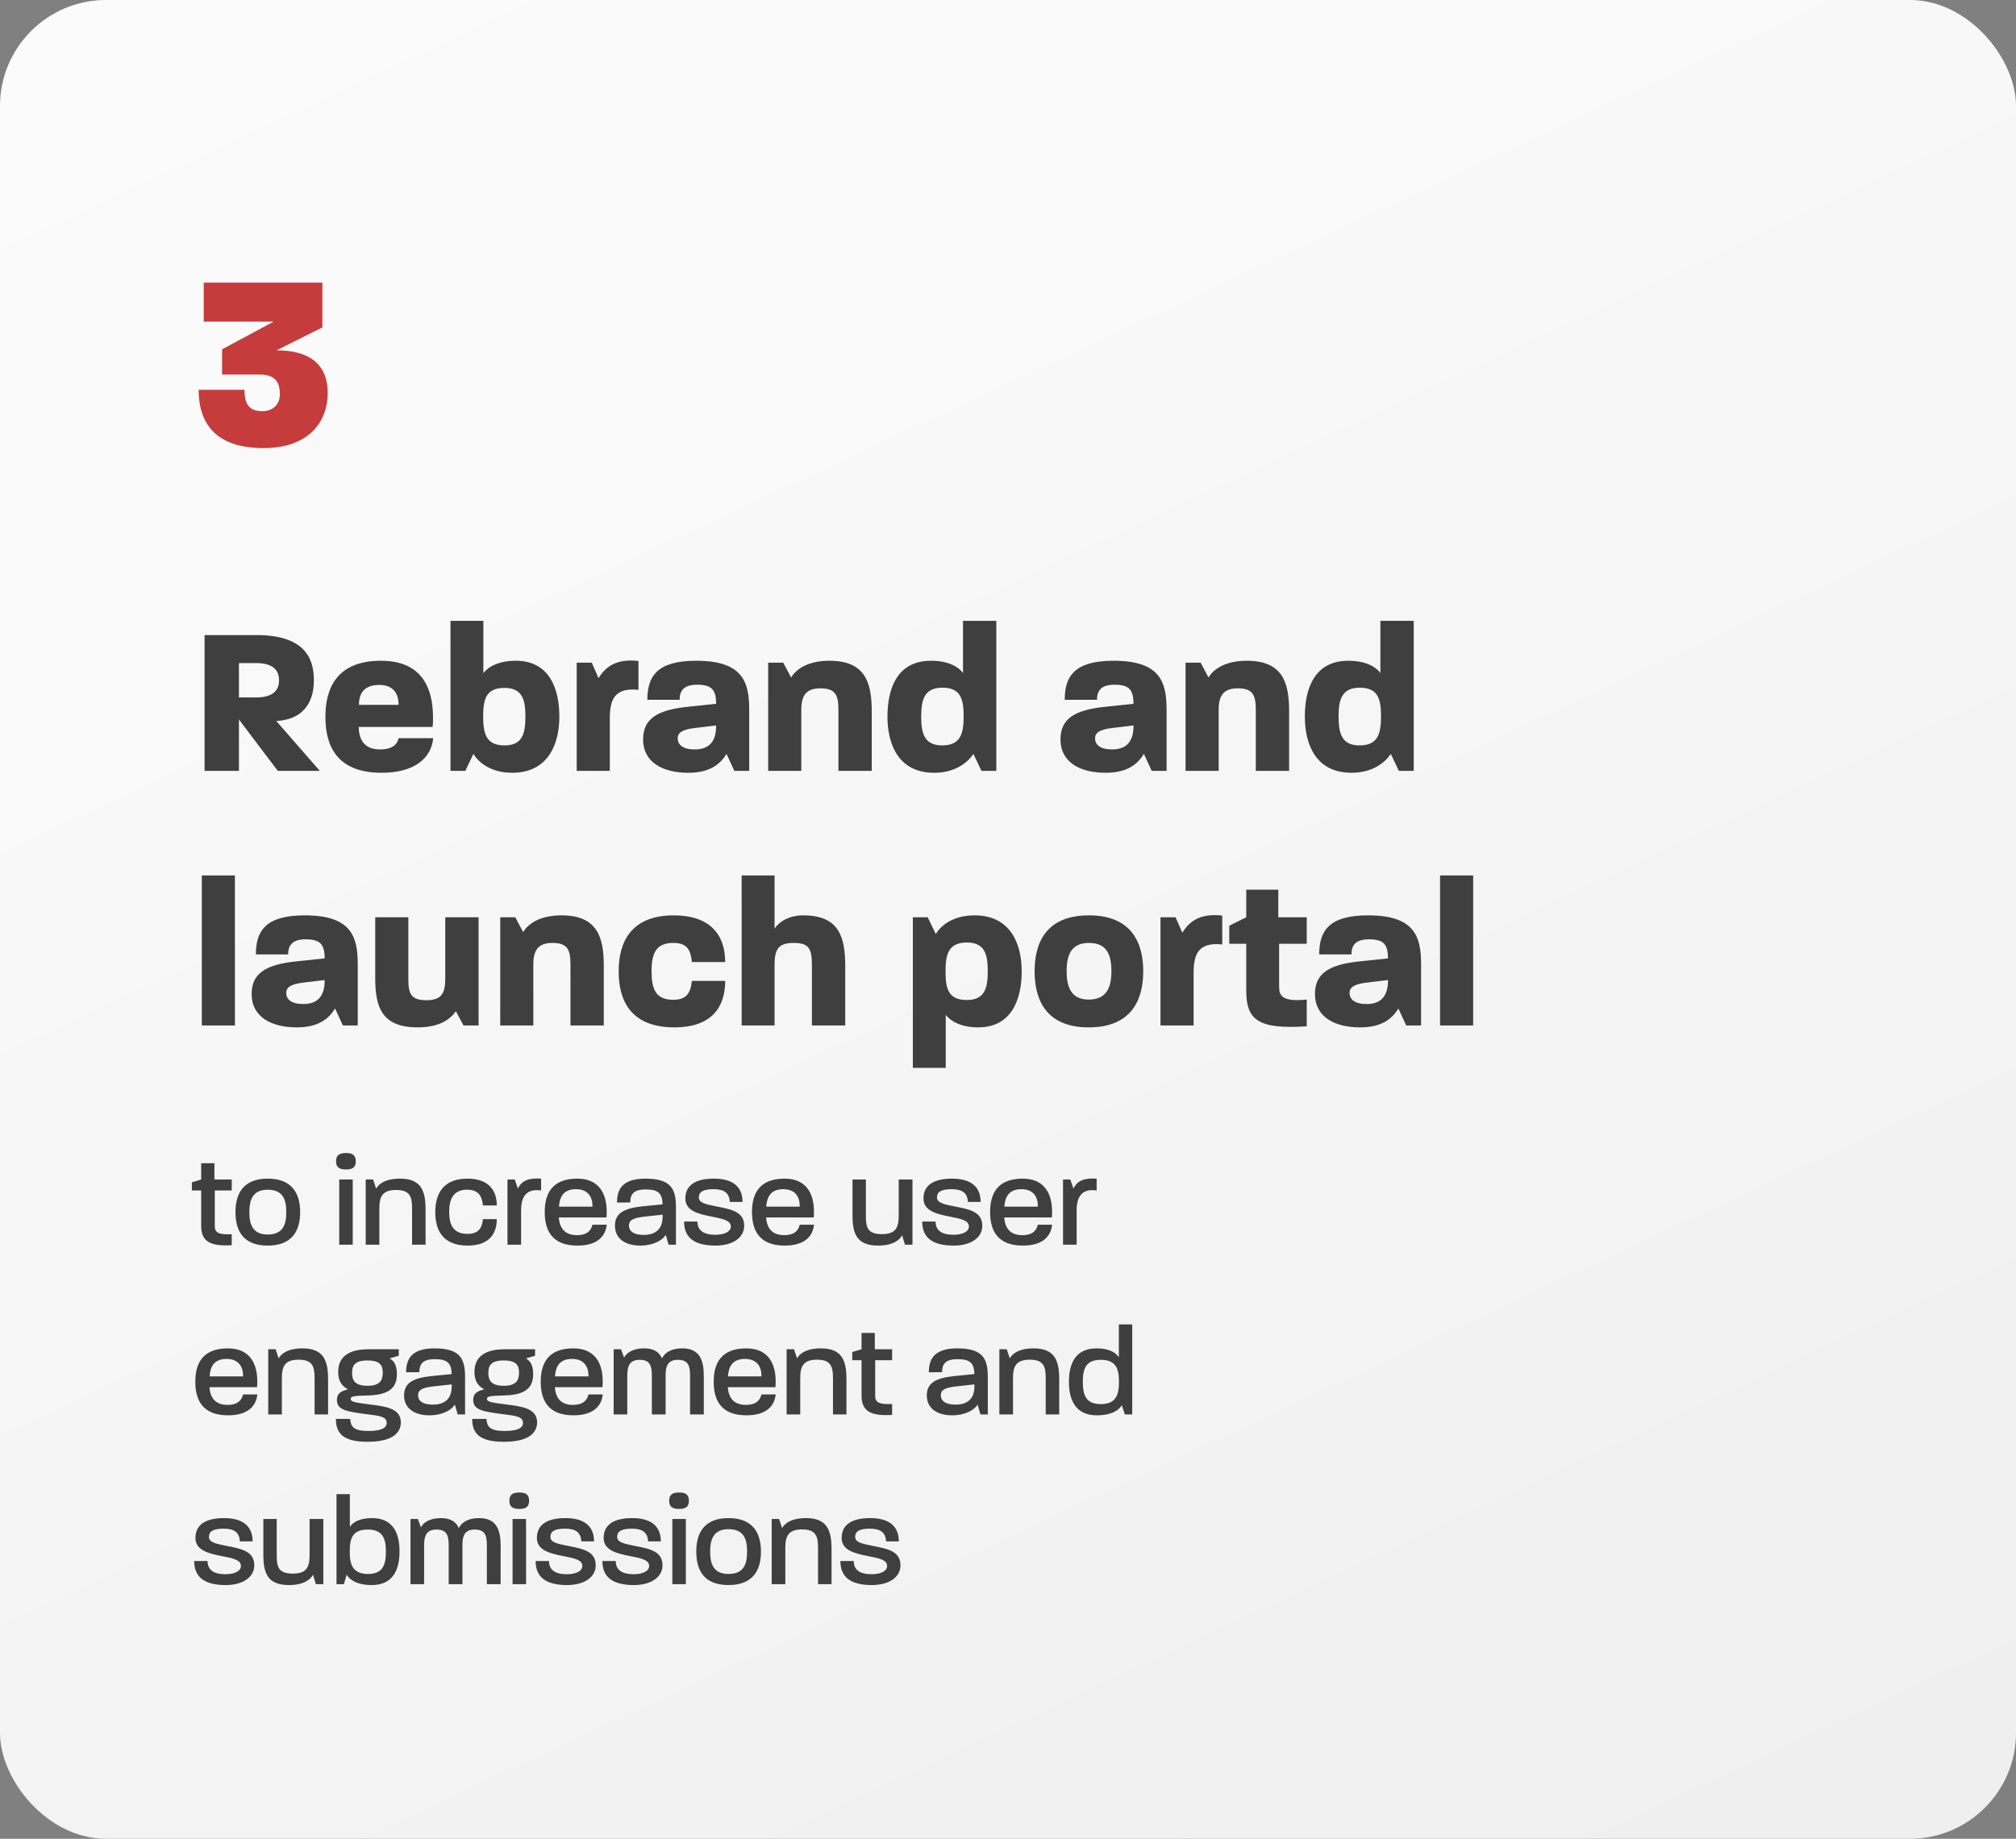 <svg width="285" height="260" viewBox="0 0 285 260" fill="none" xmlns="http://www.w3.org/2000/svg">
<rect x="0" y="0" width="285" height="260" fill="#808080" stroke="none"/>
<rect width="285" height="260" rx="15" fill="#FAFAFA"/>
<rect width="285" height="260" rx="15" fill="url(#paint0_linear_453_471)" fill-opacity="0.2"/>
<path d="M37.26 63.36C30.42 63.36 28.08 59.796 28.08 55.116H34.56C34.56 57.456 35.496 58.14 37.116 58.14C38.52 58.14 39.564 57.24 39.564 55.728C39.564 54.288 39.096 52.956 36.72 52.956H31.392V49.392L38.7 45.468H28.8V39.96H45.576V46.296L39.096 49.536C43.632 49.536 46.332 51.408 46.332 55.584C46.332 59.436 43.848 63.36 37.26 63.36Z" fill="#C63C3C"/>
<path d="M28.92 109V89.8H36.27C43.65 89.8 44.37 93.7 44.37 96.22C44.37 98.35 43.65 101.68 39.06 101.95L45.21 109H39.27L33.78 101.74V109H28.92ZM33.78 98.62H36.21C38.88 98.62 39.45 97.33 39.45 96.22C39.45 95.02 38.88 93.76 36.21 93.76H33.78V98.62ZM53.953 109.27C47.533 109.27 46.003 105.37 46.003 101.35C46.003 97.39 47.563 93.43 53.863 93.43C59.743 93.43 61.213 97.42 61.213 101.44C61.213 101.89 61.213 102.34 61.153 102.79H50.713C50.743 104.83 51.703 105.97 53.743 105.97C55.453 105.97 56.173 105.25 56.353 104.38H61.243C60.973 107.2 58.603 109.27 53.953 109.27ZM50.743 99.67H56.353C56.353 98.08 55.603 96.85 53.623 96.85C51.763 96.85 50.743 97.75 50.743 99.67ZM72.416 109.27C69.476 109.27 67.706 107.89 66.926 106.6L65.786 109H63.686V87.79H68.336V95.17C69.056 94.24 70.556 93.43 72.926 93.43C77.666 93.43 79.076 97.39 79.076 101.32C79.076 105.22 77.486 109.27 72.416 109.27ZM68.306 101.32C68.306 103.75 68.726 105.4 71.336 105.4C73.856 105.4 74.276 103.72 74.276 101.32C74.276 98.95 73.856 97.27 71.306 97.27C68.636 97.27 68.306 98.98 68.306 101.32ZM81.528 109V93.7H83.658L84.618 95.89C85.578 94.33 87.048 93.1 90.258 93.46V97.54C86.748 97.18 86.208 99.07 86.208 101.65V109H81.528ZM97.275 109.27C93.675 109.27 90.915 107.77 90.915 104.56C90.915 101.62 92.925 100.39 97.216 99.94L101.235 99.52C101.235 97.48 100.575 96.82 98.535 96.82C96.615 96.82 96.076 97.72 96.076 98.95H91.516C91.516 95.68 92.835 93.43 98.415 93.43C104.955 93.43 105.915 96.37 105.915 100.33V109H103.815L102.705 106.6C101.655 108.34 100.005 109.27 97.275 109.27ZM95.805 104.38C95.805 105.31 96.525 105.97 98.236 105.97C100.335 105.97 101.265 104.74 101.235 102.58L98.236 102.94C96.376 103.15 95.805 103.66 95.805 104.38ZM108.598 109V93.7H110.728L111.838 95.8C112.588 94.54 114.328 93.43 117.238 93.43C122.278 93.43 123.238 96.43 123.238 100.57V109H118.528V100.39C118.528 98.32 118.138 97.33 115.978 97.33C113.938 97.33 113.278 98.38 113.278 100.39V109H108.598ZM132.059 109.27C126.989 109.27 125.459 105.22 125.459 101.32C125.459 97.39 126.809 93.43 131.609 93.43C133.979 93.43 135.479 94.24 136.139 95.17V87.79H140.849V109H138.749L137.609 106.6C136.799 107.83 135.029 109.27 132.059 109.27ZM130.229 101.32C130.229 103.72 130.679 105.4 133.199 105.4C135.779 105.4 136.229 103.75 136.229 101.32C136.229 98.98 135.899 97.24 133.229 97.24C130.679 97.24 130.229 98.92 130.229 101.32ZM156.279 109.27C152.679 109.27 149.919 107.77 149.919 104.56C149.919 101.62 151.929 100.39 156.219 99.94L160.239 99.52C160.239 97.48 159.579 96.82 157.539 96.82C155.619 96.82 155.079 97.72 155.079 98.95H150.519C150.519 95.68 151.839 93.43 157.419 93.43C163.959 93.43 164.919 96.37 164.919 100.33V109H162.819L161.709 106.6C160.659 108.34 159.009 109.27 156.279 109.27ZM154.809 104.38C154.809 105.31 155.529 105.97 157.239 105.97C159.339 105.97 160.269 104.74 160.239 102.58L157.239 102.94C155.379 103.15 154.809 103.66 154.809 104.38ZM167.602 109V93.7H169.732L170.842 95.8C171.592 94.54 173.332 93.43 176.242 93.43C181.282 93.43 182.242 96.43 182.242 100.57V109H177.532V100.39C177.532 98.32 177.142 97.33 174.982 97.33C172.942 97.33 172.282 98.38 172.282 100.39V109H167.602ZM191.063 109.27C185.993 109.27 184.463 105.22 184.463 101.32C184.463 97.39 185.813 93.43 190.613 93.43C192.983 93.43 194.483 94.24 195.143 95.17V87.79H199.853V109H197.753L196.613 106.6C195.803 107.83 194.033 109.27 191.063 109.27ZM189.233 101.32C189.233 103.72 189.683 105.4 192.203 105.4C194.783 105.4 195.233 103.75 195.233 101.32C195.233 98.98 194.903 97.24 192.233 97.24C189.683 97.24 189.233 98.92 189.233 101.32ZM28.53 145V123.79H33.21V145H28.53ZM41.934 145.27C38.334 145.27 35.574 143.77 35.574 140.56C35.574 137.62 37.584 136.39 41.874 135.94L45.894 135.52C45.894 133.48 45.234 132.82 43.194 132.82C41.274 132.82 40.734 133.72 40.734 134.95H36.174C36.174 131.68 37.494 129.43 43.074 129.43C49.614 129.43 50.574 132.37 50.574 136.33V145H48.474L47.364 142.6C46.314 144.34 44.664 145.27 41.934 145.27ZM40.464 140.38C40.464 141.31 41.184 141.97 42.894 141.97C44.994 141.97 45.924 140.74 45.894 138.58L42.894 138.94C41.034 139.15 40.464 139.66 40.464 140.38ZM59.047 145.27C53.977 145.27 53.047 142.42 53.047 138.34V129.7H57.727V138.49C57.727 140.56 58.147 141.43 60.277 141.43C62.407 141.43 62.947 140.47 62.947 138.37V129.7H67.657V145H65.527L64.447 142.99C63.607 144.19 62.047 145.27 59.047 145.27ZM70.718 145V129.7H72.847L73.957 131.8C74.707 130.54 76.448 129.43 79.358 129.43C84.397 129.43 85.358 132.43 85.358 136.57V145H80.647V136.39C80.647 134.32 80.257 133.33 78.097 133.33C76.058 133.33 75.397 134.38 75.397 136.39V145H70.718ZM95.348 145.27C89.078 145.27 87.458 141.37 87.458 137.35C87.458 133.33 89.108 129.43 95.258 129.43C100.178 129.43 102.518 131.98 102.518 136.03H97.808C97.628 134.05 96.908 133.33 95.168 133.33C92.768 133.33 92.108 134.77 92.108 137.32C92.108 139.87 92.708 141.37 95.168 141.37C96.968 141.37 97.628 140.5 97.808 138.7H102.518C102.518 142.75 100.268 145.27 95.348 145.27ZM104.848 145V123.79H109.498V131.32C110.038 130.42 111.478 129.43 113.548 129.43C118.618 129.43 119.488 132.46 119.488 136.63V145H114.778V136.45C114.778 134.2 114.388 133.33 112.228 133.33C110.068 133.33 109.498 134.17 109.498 136.45V145H104.848ZM129.048 151V129.7H131.148L132.288 132.07C133.068 130.78 134.838 129.43 137.778 129.43C142.848 129.43 144.438 133.45 144.438 137.35C144.438 141.28 143.028 145.27 138.288 145.27C135.918 145.27 134.418 144.43 133.698 143.5V151H129.048ZM133.668 137.35C133.668 139.69 133.998 141.4 136.668 141.4C139.218 141.4 139.638 139.72 139.638 137.35C139.638 134.95 139.218 133.27 136.698 133.27C134.088 133.27 133.668 134.92 133.668 137.35ZM153.909 145.27C147.819 145.27 146.259 141.28 146.259 137.32C146.259 133.33 147.879 129.43 153.939 129.43C159.969 129.43 161.619 133.33 161.619 137.32C161.619 141.37 159.969 145.27 153.909 145.27ZM150.789 137.32C150.789 139.78 151.569 141.34 153.909 141.34C156.339 141.34 157.119 139.78 157.119 137.32C157.119 134.92 156.429 133.33 153.939 133.33C151.539 133.33 150.789 134.89 150.789 137.32ZM164.057 145V129.7H166.187L167.147 131.89C168.107 130.33 169.577 129.1 172.787 129.46V133.54C169.277 133.18 168.737 135.07 168.737 137.65V145H164.057ZM184.731 145.12C177.831 145.57 176.181 144.22 176.181 140.05V133.45H173.781V130.9L176.181 129.7V125.8H180.711V129.7H184.731V133.45H180.831V139.57C180.831 140.74 181.221 141.7 184.731 141.34V145.12ZM192.256 145.27C188.656 145.27 185.896 143.77 185.896 140.56C185.896 137.62 187.906 136.39 192.196 135.94L196.216 135.52C196.216 133.48 195.556 132.82 193.516 132.82C191.596 132.82 191.056 133.72 191.056 134.95H186.496C186.496 131.68 187.816 129.43 193.396 129.43C199.936 129.43 200.896 132.37 200.896 136.33V145H198.796L197.686 142.6C196.636 144.34 194.986 145.27 192.256 145.27ZM190.786 140.38C190.786 141.31 191.506 141.97 193.216 141.97C195.316 141.97 196.246 140.74 196.216 138.58L193.216 138.94C191.356 139.15 190.786 139.66 190.786 140.38ZM203.579 145V123.79H208.259V145H203.579Z" fill="#3F3F3F"/>
<path d="M32.76 176.072C29.718 176.252 28.44 175.532 28.44 173.354V168.332H27.126V167.18L28.44 166.784V164.48H30.312V166.784H32.76V168.332H30.366V173.354C30.366 174.218 30.762 174.614 32.76 174.524V176.072ZM37.843 176.126C34.225 176.126 33.289 173.84 33.289 171.392C33.289 168.962 34.243 166.658 37.861 166.658C41.443 166.658 42.433 168.962 42.433 171.392C42.433 173.858 41.443 176.126 37.843 176.126ZM35.251 171.392C35.251 173.138 35.719 174.56 37.843 174.56C40.003 174.56 40.471 173.174 40.471 171.392C40.471 169.682 40.039 168.224 37.861 168.224C35.719 168.224 35.251 169.664 35.251 171.392ZM47.957 176V166.784H49.865V176H47.957ZM47.507 164.21C47.507 163.274 48.065 163.04 48.929 163.04C49.757 163.04 50.297 163.274 50.297 164.21C50.297 165.128 49.757 165.362 48.929 165.362C48.065 165.362 47.507 165.128 47.507 164.21ZM51.702 176V166.784H52.746L53.178 168.08C53.484 167.45 54.456 166.658 56.544 166.658C59.568 166.658 60.162 168.422 60.162 171.032V176H58.254V170.87C58.254 169.232 57.966 168.26 56.004 168.26C54.042 168.26 53.628 169.214 53.628 170.87V176H51.702ZM66.127 176.126C62.491 176.126 61.537 173.84 61.537 171.392C61.537 168.944 62.527 166.658 66.091 166.658C68.899 166.658 70.231 168.152 70.231 170.456H68.269C68.143 169.034 67.567 168.224 66.037 168.224C64.057 168.224 63.499 169.592 63.499 171.374C63.499 173.12 64.039 174.47 66.073 174.47C67.603 174.47 68.143 173.714 68.269 172.382H70.231C70.231 174.65 68.953 176.126 66.127 176.126ZM71.741 176V166.784H72.767L73.217 168.062C73.775 166.874 74.855 166.55 76.493 166.658V168.332C74.603 168.062 73.667 168.98 73.667 171.14V176H71.741ZM81.632 176.126C77.924 176.126 77.007 173.84 77.007 171.374C77.007 168.908 77.942 166.658 81.615 166.658C85.016 166.658 85.971 169.25 85.737 172.148H79.004C79.112 173.732 79.904 174.65 81.561 174.65C83.091 174.65 83.576 173.912 83.757 173.174H85.772C85.611 174.74 84.531 176.126 81.632 176.126ZM79.022 170.618H83.757V170.582C83.775 169.322 83.18 168.152 81.434 168.152C79.635 168.152 79.112 169.268 79.022 170.618ZM90.501 176.126C88.521 176.126 86.937 175.244 86.937 173.3C86.937 171.608 88.143 170.852 90.771 170.582L93.669 170.294C93.615 168.782 93.129 168.188 91.275 168.188C89.565 168.188 89.097 168.872 89.097 170.024L87.225 170.042C87.225 168.134 88.017 166.658 91.257 166.658C95.019 166.658 95.559 168.278 95.559 170.762V176H94.515L94.119 174.614C93.687 175.334 92.409 176.126 90.501 176.126ZM88.917 173.282C88.917 174.128 89.637 174.614 90.987 174.614C92.841 174.614 93.669 173.642 93.669 172.04V171.752L91.059 172.04C89.457 172.22 88.917 172.562 88.917 173.282ZM101.154 176.126C98.166 176.126 96.708 175.01 96.708 172.724H98.598C98.598 173.966 99.444 174.596 101.118 174.596C102.432 174.596 103.314 174.146 103.314 173.426C103.314 172.58 102.252 172.346 100.668 172.04C98.688 171.662 96.888 171.194 96.888 169.466C96.888 167.666 98.22 166.658 100.92 166.658C103.584 166.658 104.97 167.792 104.97 169.952H103.17C103.098 168.692 102.396 168.152 100.866 168.152C99.354 168.152 98.796 168.566 98.796 169.304C98.796 170.114 99.822 170.294 101.352 170.6C103.476 171.014 105.204 171.374 105.204 173.336C105.204 175.01 103.584 176.126 101.154 176.126ZM110.935 176.126C107.227 176.126 106.309 173.84 106.309 171.374C106.309 168.908 107.245 166.658 110.917 166.658C114.319 166.658 115.273 169.25 115.039 172.148H108.307C108.415 173.732 109.207 174.65 110.863 174.65C112.393 174.65 112.879 173.912 113.059 173.174H115.075C114.913 174.74 113.833 176.126 110.935 176.126ZM108.325 170.618H113.059V170.582C113.077 169.322 112.483 168.152 110.737 168.152C108.937 168.152 108.415 169.268 108.325 170.618ZM124.153 176.126C121.111 176.126 120.517 174.452 120.517 171.842V166.784H122.407V171.986C122.407 173.642 122.713 174.506 124.693 174.506C126.637 174.506 127.051 173.57 127.051 171.896V166.784H128.995V176H127.933L127.537 174.668C127.195 175.334 126.223 176.126 124.153 176.126ZM134.816 176.126C131.828 176.126 130.37 175.01 130.37 172.724H132.26C132.26 173.966 133.106 174.596 134.78 174.596C136.094 174.596 136.976 174.146 136.976 173.426C136.976 172.58 135.914 172.346 134.33 172.04C132.35 171.662 130.55 171.194 130.55 169.466C130.55 167.666 131.882 166.658 134.582 166.658C137.246 166.658 138.632 167.792 138.632 169.952H136.832C136.76 168.692 136.058 168.152 134.528 168.152C133.016 168.152 132.458 168.566 132.458 169.304C132.458 170.114 133.484 170.294 135.014 170.6C137.138 171.014 138.866 171.374 138.866 173.336C138.866 175.01 137.246 176.126 134.816 176.126ZM144.597 176.126C140.889 176.126 139.971 173.84 139.971 171.374C139.971 168.908 140.907 166.658 144.579 166.658C147.981 166.658 148.935 169.25 148.701 172.148H141.969C142.077 173.732 142.869 174.65 144.525 174.65C146.055 174.65 146.541 173.912 146.721 173.174H148.737C148.575 174.74 147.495 176.126 144.597 176.126ZM141.987 170.618H146.721V170.582C146.739 169.322 146.145 168.152 144.399 168.152C142.599 168.152 142.077 169.268 141.987 170.618ZM150.28 176V166.784H151.306L151.756 168.062C152.314 166.874 153.394 166.55 155.032 166.658V168.332C153.142 168.062 152.206 168.98 152.206 171.14V176H150.28ZM32.238 200.126C28.53 200.126 27.612 197.84 27.612 195.374C27.612 192.908 28.548 190.658 32.22 190.658C35.622 190.658 36.576 193.25 36.342 196.148H29.61C29.718 197.732 30.51 198.65 32.166 198.65C33.696 198.65 34.182 197.912 34.362 197.174H36.378C36.216 198.74 35.136 200.126 32.238 200.126ZM29.628 194.618H34.362V194.582C34.38 193.322 33.786 192.152 32.04 192.152C30.24 192.152 29.718 193.268 29.628 194.618ZM37.92 200V190.784H38.964L39.396 192.08C39.702 191.45 40.674 190.658 42.762 190.658C45.786 190.658 46.38 192.422 46.38 195.032V200H44.472V194.87C44.472 193.232 44.184 192.26 42.222 192.26C40.26 192.26 39.846 193.214 39.846 194.87V200H37.92ZM51.95 203.87C48.458 203.87 47.486 202.628 47.486 200.63H49.502C49.592 201.692 49.916 202.34 52.112 202.34C54.29 202.34 54.668 201.692 54.668 201.206C54.668 200.396 53.948 200.234 52.256 200.018C48.926 199.604 47.63 199.388 47.63 197.93C47.63 197.084 48.17 196.688 49.196 196.454C48.152 195.914 47.81 195.05 47.81 194.006C47.81 190.784 51.122 190.784 52.328 190.784H56.378V191.702L55.082 192.08C55.64 192.386 56.108 192.962 56.108 194.276C56.108 195.95 55.352 197.228 52.076 197.318C50.168 197.372 49.574 197.39 49.574 197.822C49.574 198.254 50.438 198.344 52.346 198.596C54.326 198.866 56.666 199.064 56.666 201.116C56.666 202.412 55.748 203.87 51.95 203.87ZM49.772 194.132C49.772 195.158 50.15 195.95 51.95 195.95C53.696 195.95 54.11 195.194 54.11 194.078C54.11 193.088 53.75 192.368 51.95 192.368C50.168 192.368 49.772 193.07 49.772 194.132ZM60.688 200.126C58.708 200.126 57.124 199.244 57.124 197.3C57.124 195.608 58.33 194.852 60.958 194.582L63.856 194.294C63.802 192.782 63.316 192.188 61.462 192.188C59.752 192.188 59.284 192.872 59.284 194.024L57.412 194.042C57.412 192.134 58.204 190.658 61.444 190.658C65.206 190.658 65.746 192.278 65.746 194.762V200H64.702L64.306 198.614C63.874 199.334 62.596 200.126 60.688 200.126ZM59.104 197.282C59.104 198.128 59.824 198.614 61.174 198.614C63.028 198.614 63.856 197.642 63.856 196.04V195.752L61.246 196.04C59.644 196.22 59.104 196.562 59.104 197.282ZM71.215 203.87C67.723 203.87 66.751 202.628 66.751 200.63H68.767C68.857 201.692 69.181 202.34 71.377 202.34C73.555 202.34 73.933 201.692 73.933 201.206C73.933 200.396 73.213 200.234 71.521 200.018C68.191 199.604 66.895 199.388 66.895 197.93C66.895 197.084 67.435 196.688 68.461 196.454C67.417 195.914 67.075 195.05 67.075 194.006C67.075 190.784 70.387 190.784 71.593 190.784H75.643V191.702L74.347 192.08C74.905 192.386 75.373 192.962 75.373 194.276C75.373 195.95 74.617 197.228 71.341 197.318C69.433 197.372 68.839 197.39 68.839 197.822C68.839 198.254 69.703 198.344 71.611 198.596C73.591 198.866 75.931 199.064 75.931 201.116C75.931 202.412 75.013 203.87 71.215 203.87ZM69.037 194.132C69.037 195.158 69.415 195.95 71.215 195.95C72.961 195.95 73.375 195.194 73.375 194.078C73.375 193.088 73.015 192.368 71.215 192.368C69.433 192.368 69.037 193.07 69.037 194.132ZM81.07 200.126C77.362 200.126 76.444 197.84 76.444 195.374C76.444 192.908 77.38 190.658 81.052 190.658C84.454 190.658 85.408 193.25 85.174 196.148H78.442C78.55 197.732 79.342 198.65 80.998 198.65C82.528 198.65 83.014 197.912 83.194 197.174H85.21C85.048 198.74 83.968 200.126 81.07 200.126ZM78.46 194.618H83.194V194.582C83.212 193.322 82.618 192.152 80.872 192.152C79.072 192.152 78.55 193.268 78.46 194.618ZM86.752 200V190.784H87.796L88.228 191.972C88.516 191.378 89.344 190.658 91.054 190.658C92.422 190.658 93.196 191.18 93.592 192.08C93.862 191.432 94.708 190.658 96.454 190.658C98.974 190.658 99.496 192.422 99.496 194.582V200H97.552V194.474C97.552 193.178 97.318 192.278 95.842 192.278C94.402 192.278 94.096 193.16 94.096 194.474V200H92.152V194.474C92.152 193.178 91.918 192.278 90.442 192.278C89.002 192.278 88.678 193.16 88.678 194.474V200H86.752ZM105.521 200.126C101.813 200.126 100.895 197.84 100.895 195.374C100.895 192.908 101.831 190.658 105.503 190.658C108.905 190.658 109.859 193.25 109.625 196.148H102.893C103.001 197.732 103.793 198.65 105.449 198.65C106.979 198.65 107.465 197.912 107.645 197.174H109.661C109.499 198.74 108.419 200.126 105.521 200.126ZM102.911 194.618H107.645V194.582C107.663 193.322 107.069 192.152 105.323 192.152C103.523 192.152 103.001 193.268 102.911 194.618ZM111.204 200V190.784H112.248L112.68 192.08C112.986 191.45 113.958 190.658 116.046 190.658C119.07 190.658 119.664 192.422 119.664 195.032V200H117.756V194.87C117.756 193.232 117.468 192.26 115.506 192.26C113.544 192.26 113.13 193.214 113.13 194.87V200H111.204ZM126.117 200.072C123.075 200.252 121.797 199.532 121.797 197.354V192.332H120.483V191.18L121.797 190.784V188.48H123.669V190.784H126.117V192.332H123.723V197.354C123.723 198.218 124.119 198.614 126.117 198.524V200.072ZM134.587 200.126C132.607 200.126 131.023 199.244 131.023 197.3C131.023 195.608 132.229 194.852 134.857 194.582L137.755 194.294C137.701 192.782 137.215 192.188 135.361 192.188C133.651 192.188 133.183 192.872 133.183 194.024L131.311 194.042C131.311 192.134 132.103 190.658 135.343 190.658C139.105 190.658 139.645 192.278 139.645 194.762V200H138.601L138.205 198.614C137.773 199.334 136.495 200.126 134.587 200.126ZM133.003 197.282C133.003 198.128 133.723 198.614 135.073 198.614C136.927 198.614 137.755 197.642 137.755 196.04V195.752L135.145 196.04C133.543 196.22 133.003 196.562 133.003 197.282ZM141.28 200V190.784H142.324L142.756 192.08C143.062 191.45 144.034 190.658 146.122 190.658C149.146 190.658 149.74 192.422 149.74 195.032V200H147.832V194.87C147.832 193.232 147.544 192.26 145.582 192.26C143.62 192.26 143.206 193.214 143.206 194.87V200H141.28ZM155.057 200.126C152.015 200.126 151.115 197.912 151.115 195.392C151.115 192.872 151.979 190.658 155.039 190.658C156.857 190.658 157.775 191.306 158.171 191.918V187.274H160.061V200H159.017L158.585 198.686C158.261 199.316 157.235 200.126 155.057 200.126ZM153.077 195.392C153.077 197.246 153.509 198.542 155.597 198.542C157.739 198.542 158.189 197.282 158.189 195.392C158.189 193.61 157.811 192.278 155.615 192.278C153.509 192.278 153.077 193.538 153.077 195.392ZM31.896 224.126C28.908 224.126 27.45 223.01 27.45 220.724H29.34C29.34 221.966 30.186 222.596 31.86 222.596C33.174 222.596 34.056 222.146 34.056 221.426C34.056 220.58 32.994 220.346 31.41 220.04C29.43 219.662 27.63 219.194 27.63 217.466C27.63 215.666 28.962 214.658 31.662 214.658C34.326 214.658 35.712 215.792 35.712 217.952H33.912C33.84 216.692 33.138 216.152 31.608 216.152C30.096 216.152 29.538 216.566 29.538 217.304C29.538 218.114 30.564 218.294 32.094 218.6C34.218 219.014 35.946 219.374 35.946 221.336C35.946 223.01 34.326 224.126 31.896 224.126ZM40.867 224.126C37.825 224.126 37.231 222.452 37.231 219.842V214.784H39.121V219.986C39.121 221.642 39.428 222.506 41.407 222.506C43.352 222.506 43.766 221.57 43.766 219.896V214.784H45.709V224H44.648L44.252 222.668C43.91 223.334 42.938 224.126 40.867 224.126ZM52.557 224.126C50.361 224.126 49.371 223.298 49.011 222.668L48.615 224H47.571V211.274H49.461V215.9C49.857 215.288 50.775 214.658 52.593 214.658C55.635 214.658 56.481 216.872 56.481 219.392C56.481 221.912 55.581 224.126 52.557 224.126ZM49.443 219.374C49.443 221.282 49.893 222.56 52.035 222.56C54.105 222.56 54.555 221.282 54.555 219.392C54.555 217.538 54.105 216.278 51.981 216.278C49.803 216.278 49.443 217.574 49.443 219.374ZM58.03 224V214.784H59.074L59.506 215.972C59.794 215.378 60.622 214.658 62.332 214.658C63.7 214.658 64.474 215.18 64.87 216.08C65.14 215.432 65.986 214.658 67.732 214.658C70.252 214.658 70.774 216.422 70.774 218.582V224H68.83V218.474C68.83 217.178 68.596 216.278 67.12 216.278C65.68 216.278 65.374 217.16 65.374 218.474V224H63.43V218.474C63.43 217.178 63.196 216.278 61.72 216.278C60.28 216.278 59.956 217.16 59.956 218.474V224H58.03ZM72.46 224V214.784H74.368V224H72.46ZM72.01 212.21C72.01 211.274 72.569 211.04 73.433 211.04C74.26 211.04 74.8 211.274 74.8 212.21C74.8 213.128 74.26 213.362 73.433 213.362C72.569 213.362 72.01 213.128 72.01 212.21ZM80.165 224.126C77.177 224.126 75.719 223.01 75.719 220.724H77.609C77.609 221.966 78.456 222.596 80.129 222.596C81.444 222.596 82.326 222.146 82.326 221.426C82.326 220.58 81.263 220.346 79.68 220.04C77.7 219.662 75.9 219.194 75.9 217.466C75.9 215.666 77.231 214.658 79.931 214.658C82.596 214.658 83.981 215.792 83.981 217.952H82.181C82.109 216.692 81.407 216.152 79.877 216.152C78.365 216.152 77.808 216.566 77.808 217.304C77.808 218.114 78.834 218.294 80.364 218.6C82.487 219.014 84.216 219.374 84.216 221.336C84.216 223.01 82.596 224.126 80.165 224.126ZM89.605 224.126C86.617 224.126 85.159 223.01 85.159 220.724H87.049C87.049 221.966 87.895 222.596 89.569 222.596C90.883 222.596 91.765 222.146 91.765 221.426C91.765 220.58 90.703 220.346 89.119 220.04C87.139 219.662 85.339 219.194 85.339 217.466C85.339 215.666 86.671 214.658 89.371 214.658C92.035 214.658 93.421 215.792 93.421 217.952H91.621C91.549 216.692 90.847 216.152 89.317 216.152C87.805 216.152 87.247 216.566 87.247 217.304C87.247 218.114 88.273 218.294 89.803 218.6C91.927 219.014 93.655 219.374 93.655 221.336C93.655 223.01 92.035 224.126 89.605 224.126ZM95.048 224V214.784H96.956V224H95.048ZM94.598 212.21C94.598 211.274 95.156 211.04 96.02 211.04C96.848 211.04 97.388 211.274 97.388 212.21C97.388 213.128 96.848 213.362 96.02 213.362C95.156 213.362 94.598 213.128 94.598 212.21ZM102.987 224.126C99.369 224.126 98.433 221.84 98.433 219.392C98.433 216.962 99.387 214.658 103.005 214.658C106.587 214.658 107.577 216.962 107.577 219.392C107.577 221.858 106.587 224.126 102.987 224.126ZM100.395 219.392C100.395 221.138 100.863 222.56 102.987 222.56C105.147 222.56 105.615 221.174 105.615 219.392C105.615 217.682 105.183 216.224 103.005 216.224C100.863 216.224 100.395 217.664 100.395 219.392ZM109.094 224V214.784H110.138L110.57 216.08C110.876 215.45 111.848 214.658 113.936 214.658C116.96 214.658 117.554 216.422 117.554 219.032V224H115.646V218.87C115.646 217.232 115.358 216.26 113.396 216.26C111.434 216.26 111.02 217.214 111.02 218.87V224H109.094ZM123.25 224.126C120.262 224.126 118.804 223.01 118.804 220.724H120.694C120.694 221.966 121.54 222.596 123.214 222.596C124.528 222.596 125.41 222.146 125.41 221.426C125.41 220.58 124.348 220.346 122.764 220.04C120.784 219.662 118.984 219.194 118.984 217.466C118.984 215.666 120.316 214.658 123.016 214.658C125.68 214.658 127.066 215.792 127.066 217.952H125.266C125.194 216.692 124.492 216.152 122.962 216.152C121.45 216.152 120.892 216.566 120.892 217.304C120.892 218.114 121.918 218.294 123.448 218.6C125.572 219.014 127.3 219.374 127.3 221.336C127.3 223.01 125.68 224.126 123.25 224.126Z" fill="#3F3F3F"/>
<defs>
<linearGradient id="paint0_linear_453_471" x1="112.5" y1="-49.833" x2="287.223" y2="324.868" gradientUnits="userSpaceOnUse">
<stop offset="0.025" stop-color="white"/>
<stop offset="0.268" stop-color="#F2F2F2"/>
<stop offset="1" stop-color="#B4B4B4"/>
</linearGradient>
</defs>
</svg>
